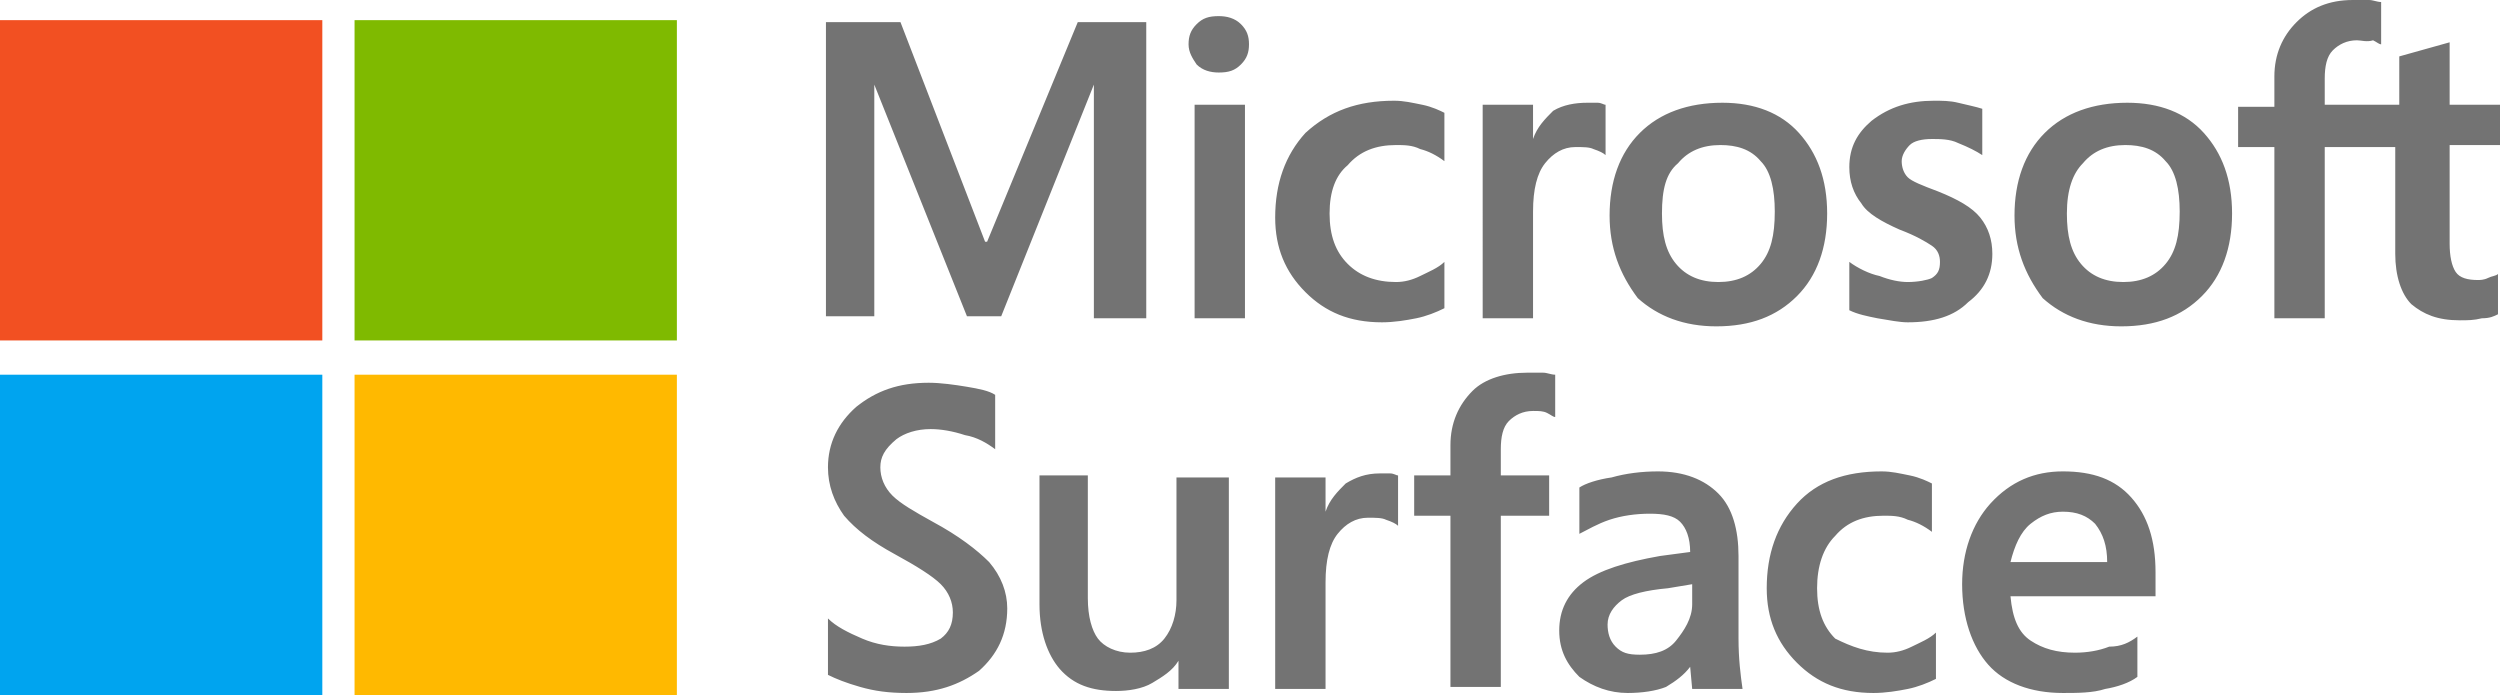 <?xml version="1.0" encoding="utf-8"?>
<!-- Generator: Adobe Illustrator 28.1.0, SVG Export Plug-In . SVG Version: 6.00 Build 0)  -->
<svg version="1.1" id="Layer_2" xmlns="http://www.w3.org/2000/svg" xmlns:xlink="http://www.w3.org/1999/xlink" x="0px" y="0px"
	 width="124.1px" height="34.5px" viewBox="0 0 124.1 34.5" style="enable-background:new 0 0 124.1 34.5;" xml:space="preserve">
<style type="text/css">
	.st0{fill:#737373;}
	.st1{fill:#F25022;}
	.st2{fill:#7FBA00;}
	.st3{fill:#00A4EF;}
	.st4{fill:#FFB900;}
</style>
<path class="st0" d="M119.1,7.3h-3.7v8.5h-2.5V7.3h-1.8v-2h1.8V3.8c0-1.1,0.4-2,1.1-2.7c0.7-0.7,1.6-1.1,2.8-1.1c0.3,0,0.6,0,0.8,0
	c0.2,0,0.4,0.1,0.6,0.1v2.1c-0.1,0-0.2-0.1-0.4-0.2C117.5,2.1,117.2,2,117,2c-0.5,0-0.9,0.2-1.2,0.5c-0.3,0.3-0.4,0.8-0.4,1.4v1.3
	h3.7V2.8l2.5-0.7v3.1h2.5v2h-2.5v4.9c0,0.6,0.1,1.1,0.3,1.4c0.2,0.3,0.6,0.4,1.1,0.4c0.1,0,0.3,0,0.5-0.1c0.2-0.1,0.4-0.1,0.5-0.2v2
	c-0.2,0.1-0.4,0.2-0.8,0.2c-0.4,0.1-0.7,0.1-1.1,0.1c-1.1,0-1.8-0.3-2.4-0.8c-0.5-0.5-0.8-1.4-0.8-2.5V7.3z M102.6,10.6
	c0,1.1,0.2,1.9,0.7,2.5c0.5,0.6,1.2,0.9,2.1,0.9s1.6-0.3,2.1-0.9c0.5-0.6,0.7-1.4,0.7-2.6c0-1.1-0.2-2-0.7-2.5
	c-0.5-0.6-1.2-0.8-2-0.8c-0.9,0-1.6,0.3-2.1,0.9C102.9,8.6,102.6,9.4,102.6,10.6 M100,10.7c0-1.7,0.5-3.1,1.5-4.1
	c1-1,2.4-1.5,4.1-1.5c1.6,0,2.9,0.5,3.8,1.5c0.9,1,1.4,2.3,1.4,4c0,1.7-0.5,3.1-1.5,4.1c-1,1-2.3,1.5-4,1.5c-1.6,0-2.9-0.5-3.9-1.4
	C100.5,13.6,100,12.3,100,10.7 M94.4,8c0,0.3,0.1,0.6,0.3,0.8c0.2,0.2,0.7,0.4,1.5,0.7c1,0.4,1.7,0.8,2.1,1.3
	c0.4,0.5,0.6,1.1,0.6,1.8c0,1-0.4,1.8-1.2,2.4C97,15.7,96,16,94.7,16c-0.4,0-0.9-0.1-1.5-0.2c-0.5-0.1-1-0.2-1.4-0.4V13
	c0.4,0.3,1,0.6,1.5,0.7c0.5,0.2,1,0.3,1.4,0.3c0.5,0,1-0.1,1.2-0.2c0.3-0.2,0.4-0.4,0.4-0.8c0-0.3-0.1-0.6-0.4-0.8
	c-0.3-0.2-0.8-0.5-1.6-0.8c-0.9-0.4-1.6-0.8-1.9-1.3c-0.4-0.5-0.6-1.1-0.6-1.8c0-1,0.4-1.7,1.1-2.3C93.8,5.3,94.8,5,96,5
	c0.4,0,0.8,0,1.2,0.1c0.4,0.1,0.9,0.2,1.2,0.3v2.3c-0.3-0.2-0.7-0.4-1.2-0.6c-0.4-0.2-0.9-0.2-1.3-0.2c-0.5,0-0.9,0.1-1.1,0.3
	C94.6,7.4,94.4,7.7,94.4,8 M82.5,10.6c0,1.1,0.2,1.9,0.7,2.5c0.5,0.6,1.2,0.9,2.1,0.9c0.9,0,1.6-0.3,2.1-0.9
	c0.5-0.6,0.7-1.4,0.7-2.6c0-1.1-0.2-2-0.7-2.5c-0.5-0.6-1.2-0.8-2-0.8c-0.9,0-1.6,0.3-2.1,0.9C82.7,8.6,82.5,9.4,82.5,10.6
	 M79.9,10.7c0-1.7,0.5-3.1,1.5-4.1c1-1,2.4-1.5,4.1-1.5c1.6,0,2.9,0.5,3.8,1.5c0.9,1,1.4,2.3,1.4,4c0,1.7-0.5,3.1-1.5,4.1
	c-1,1-2.3,1.5-4,1.5c-1.6,0-2.9-0.5-3.9-1.4C80.4,13.6,79.9,12.3,79.9,10.7 M78.8,5.1c0.2,0,0.4,0,0.5,0c0.2,0,0.3,0.1,0.4,0.1v2.5
	c-0.1-0.1-0.3-0.2-0.6-0.3c-0.2-0.1-0.5-0.1-0.9-0.1c-0.6,0-1.1,0.3-1.5,0.8c-0.4,0.5-0.6,1.3-0.6,2.4v5.3h-2.5V5.2h2.5v1.7h0
	c0.2-0.6,0.6-1,1-1.4C77.6,5.2,78.2,5.1,78.8,5.1 M69.3,14c0.4,0,0.8-0.1,1.2-0.3c0.4-0.2,0.9-0.4,1.2-0.7v2.3
	c-0.4,0.2-0.9,0.4-1.4,0.5c-0.5,0.1-1.1,0.2-1.7,0.2c-1.6,0-2.8-0.5-3.8-1.5c-1-1-1.5-2.2-1.5-3.7c0-1.7,0.5-3.1,1.5-4.2
	C66,5.5,67.4,5,69.2,5c0.5,0,0.9,0.1,1.4,0.2c0.5,0.1,0.9,0.3,1.1,0.4v2.4c-0.4-0.3-0.8-0.5-1.2-0.6c-0.4-0.2-0.8-0.2-1.2-0.2
	c-1,0-1.8,0.3-2.4,1C66.3,8.7,66,9.5,66,10.6c0,1.1,0.3,1.9,0.9,2.5C67.5,13.7,68.3,14,69.3,14 M61.8,15.8h-2.5V5.2h2.5V15.8z
	 M59,2.2c0-0.4,0.1-0.7,0.4-1c0.3-0.3,0.6-0.4,1.1-0.4c0.4,0,0.8,0.1,1.1,0.4c0.3,0.3,0.4,0.6,0.4,1s-0.1,0.7-0.4,1
	c-0.3,0.3-0.6,0.4-1.1,0.4c-0.4,0-0.8-0.1-1.1-0.4C59.2,2.9,59,2.6,59,2.2 M56.9,1.1v14.7h-2.6V4.2h0l-4.6,11.5H48L43.4,4.2h0v11.5
	H41V1.1h3.7L48.9,12H49l4.5-10.9H56.9z M104.6,27.9c0-0.8-0.2-1.4-0.6-1.9c-0.4-0.4-0.9-0.6-1.6-0.6c-0.6,0-1.1,0.2-1.6,0.6
	c-0.5,0.4-0.8,1.1-1,1.9H104.6z M106.1,31.6v2c-0.4,0.3-1,0.5-1.6,0.6c-0.6,0.2-1.4,0.2-2.1,0.2c-1.6,0-2.9-0.5-3.7-1.4
	s-1.3-2.3-1.3-4c0-1.6,0.5-3,1.4-4c1-1.1,2.2-1.6,3.6-1.6c1.5,0,2.6,0.4,3.4,1.3c0.8,0.9,1.2,2.1,1.2,3.7v1.2h-7.2
	c0.1,1.1,0.4,1.8,1,2.2c0.6,0.4,1.3,0.6,2.2,0.6c0.6,0,1.2-0.1,1.7-0.3C105.3,32.1,105.7,31.9,106.1,31.6 M93.7,32.4
	c0.4,0,0.8-0.1,1.2-0.3c0.4-0.2,0.9-0.4,1.2-0.7v2.3c-0.4,0.2-0.9,0.4-1.4,0.5c-0.5,0.1-1.1,0.2-1.7,0.2c-1.6,0-2.8-0.5-3.8-1.5
	c-1-1-1.5-2.2-1.5-3.7c0-1.7,0.5-3.1,1.5-4.2c1-1.1,2.4-1.6,4.2-1.6c0.5,0,0.9,0.1,1.4,0.2c0.5,0.1,0.9,0.3,1.1,0.4v2.4
	c-0.4-0.3-0.8-0.5-1.2-0.6c-0.4-0.2-0.8-0.2-1.2-0.2c-1,0-1.8,0.3-2.4,1c-0.6,0.6-0.9,1.5-0.9,2.6c0,1.1,0.3,1.9,0.9,2.5
	C91.9,32.1,92.7,32.4,93.7,32.4 M82.8,29.2c-1.1,0.1-1.9,0.3-2.3,0.6c-0.4,0.3-0.7,0.7-0.7,1.2c0,0.4,0.1,0.8,0.4,1.1
	c0.3,0.3,0.6,0.4,1.2,0.4c0.8,0,1.4-0.2,1.8-0.7S84,30.7,84,30V29L82.8,29.2z M86.3,27.6v4.1c0,1,0.1,1.8,0.2,2.5H84l-0.1-1.1h0
	c-0.3,0.4-0.7,0.7-1.2,1c-0.5,0.2-1.2,0.3-1.9,0.3c-0.9,0-1.7-0.3-2.4-0.8c-0.6-0.6-1-1.3-1-2.3c0-1,0.4-1.8,1.2-2.4
	c0.8-0.6,2.1-1,3.8-1.3l1.5-0.2c0-0.7-0.2-1.2-0.5-1.5c-0.3-0.3-0.8-0.4-1.5-0.4c-0.7,0-1.4,0.1-2,0.3c-0.6,0.2-1.1,0.5-1.5,0.7
	v-2.3c0.3-0.2,0.9-0.4,1.6-0.5c0.7-0.2,1.5-0.3,2.3-0.3c1.3,0,2.3,0.4,3,1.1C86,25.2,86.3,26.3,86.3,27.6 M75.8,18.5
	c0.3,0,0.6,0,0.8,0c0.2,0,0.4,0.1,0.6,0.1v2.1c-0.1,0-0.2-0.1-0.4-0.2c-0.2-0.1-0.4-0.1-0.7-0.1c-0.5,0-0.9,0.2-1.2,0.5
	c-0.3,0.3-0.4,0.8-0.4,1.4v1.3h2.4v2h-2.4v8.5h-2.5v-8.5h-1.8v-2h1.8v-1.5c0-1.1,0.4-2,1.1-2.7C73.7,18.8,74.7,18.5,75.8,18.5
	 M68.5,23.5c0.2,0,0.4,0,0.5,0c0.2,0,0.3,0.1,0.4,0.1v2.5c-0.1-0.1-0.3-0.2-0.6-0.3c-0.2-0.1-0.5-0.1-0.9-0.1
	c-0.6,0-1.1,0.3-1.5,0.8c-0.4,0.5-0.6,1.3-0.6,2.4v5.3h-2.5V23.7h2.5v1.7h0c0.2-0.6,0.6-1,1-1.4C67.3,23.7,67.8,23.5,68.5,23.5
	 M61,23.7v10.5h-2.5v-1.4h0c-0.3,0.5-0.8,0.8-1.3,1.1c-0.5,0.3-1.2,0.4-1.8,0.4c-1.2,0-2.1-0.3-2.8-1.1c-0.6-0.7-1-1.8-1-3.2v-6.4
	H54v6.1c0,0.9,0.2,1.6,0.5,2c0.3,0.4,0.9,0.7,1.6,0.7c0.7,0,1.3-0.2,1.7-0.7c0.4-0.5,0.6-1.2,0.6-1.9v-6.1H61z M43.7,23.2
	c0,0.5,0.2,1,0.6,1.4c0.4,0.4,1.1,0.8,2,1.3c1.3,0.7,2.2,1.4,2.8,2c0.6,0.7,0.9,1.5,0.9,2.3c0,1.3-0.5,2.3-1.4,3.1
	c-1,0.7-2.1,1.1-3.6,1.1c-0.9,0-1.6-0.1-2.3-0.3c-0.7-0.2-1.2-0.4-1.6-0.6v-2.8c0.4,0.4,1,0.7,1.7,1c0.7,0.3,1.4,0.4,2.1,0.4
	c0.7,0,1.3-0.1,1.8-0.4c0.4-0.3,0.6-0.7,0.6-1.3c0-0.5-0.2-1-0.6-1.4c-0.4-0.4-1.2-0.9-2.3-1.5c-1.1-0.6-1.9-1.2-2.5-1.9
	c-0.5-0.7-0.8-1.5-0.8-2.4c0-1.2,0.5-2.2,1.4-3c1-0.8,2.1-1.2,3.6-1.2c0.6,0,1.3,0.1,1.9,0.2c0.6,0.1,1.1,0.2,1.4,0.4v2.7
	c-0.4-0.3-0.9-0.6-1.5-0.7c-0.6-0.2-1.2-0.3-1.7-0.3c-0.7,0-1.3,0.2-1.7,0.5C43.9,22.3,43.7,22.7,43.7,23.2"/>
<rect y="1" class="st1" width="16" height="15.9"/>
<rect x="17.6" y="1" class="st2" width="16" height="15.9"/>
<rect y="18.6" class="st3" width="16" height="15.9"/>
<rect x="17.6" y="18.6" class="st4" width="16" height="15.9"/>
</svg>
